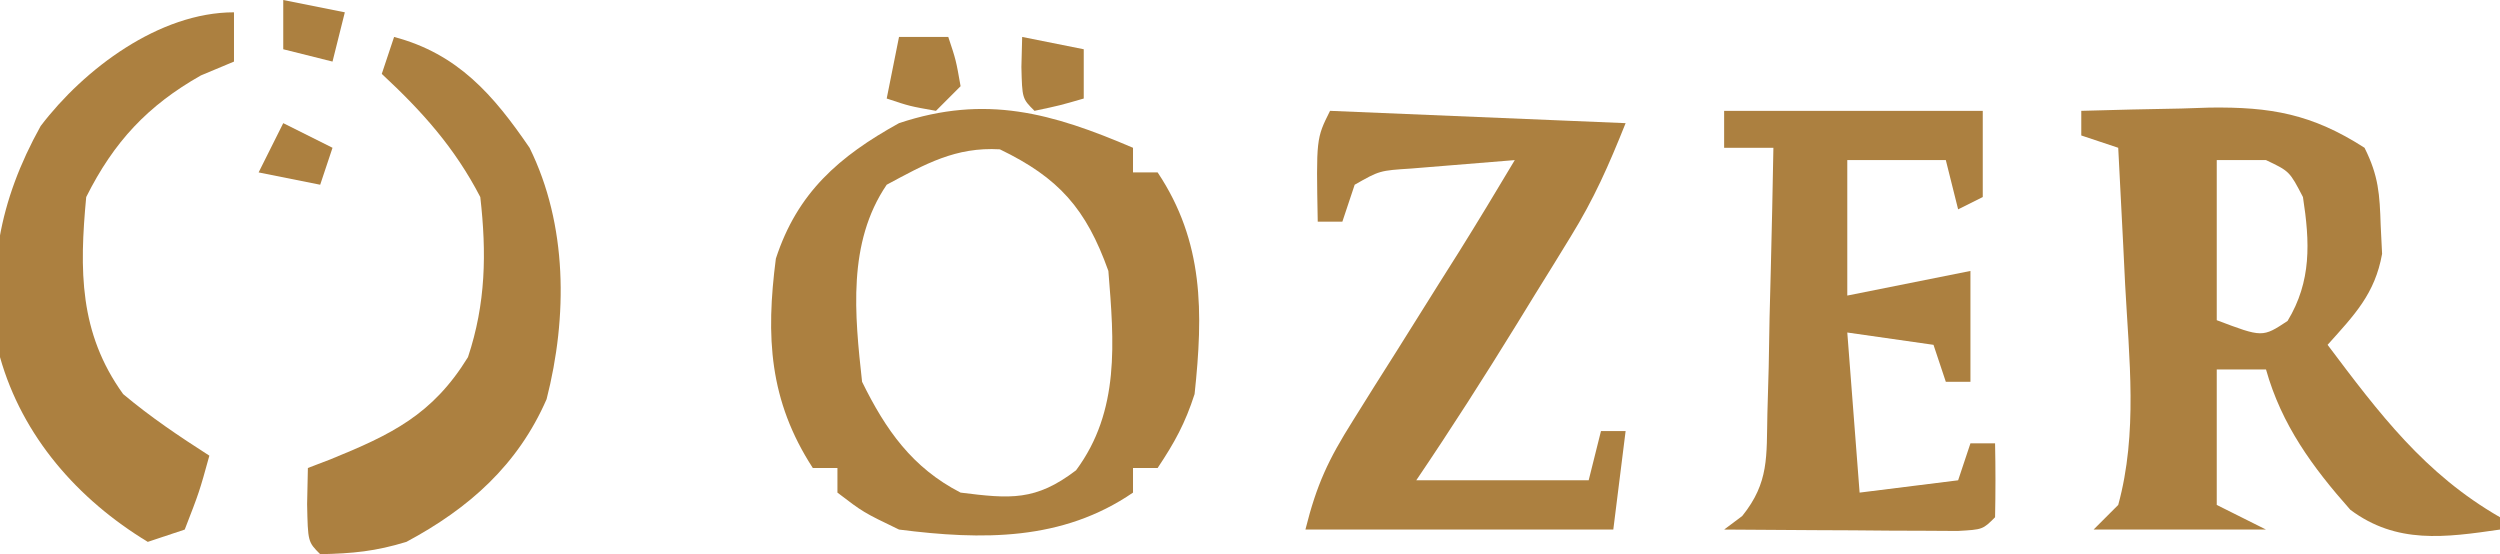 <?xml version="1.0" encoding="UTF-8"?>
<svg version="1.1" xmlns="http://www.w3.org/2000/svg" width="203" height="45">
<path d="M0 0 C2.709 -0.081 5.415 -0.141 8.125 -0.188 C8.886 -0.213 9.646 -0.238 10.43 -0.264 C15.374 -0.328 18.717 0.245 23 3 C24.143 5.285 24.231 6.769 24.312 9.312 C24.35 10.072 24.387 10.831 24.426 11.613 C23.845 14.868 22.174 16.577 20 19 C24.211 24.6 27.883 29.483 34 33 C34 33.33 34 33.66 34 34 C29.532 34.647 25.611 35.202 21.848 32.395 C18.785 28.943 16.266 25.501 15 21 C13.68 21 12.36 21 11 21 C11 24.63 11 28.26 11 32 C12.32 32.66 13.64 33.32 15 34 C10.38 34 5.76 34 1 34 C1.66 33.34 2.32 32.68 3 32 C4.598 26.161 3.883 20.1 3.562 14.125 C3.51 13.055 3.458 11.985 3.404 10.883 C3.275 8.255 3.14 5.627 3 3 C2.01 2.67 1.02 2.34 0 2 C0 1.34 0 0.68 0 0 Z M11 4 C11 8.29 11 12.58 11 17 C14.715 18.405 14.715 18.405 16.75 17.062 C18.704 13.838 18.566 10.67 18 7 C16.913 4.91 16.913 4.91 15 4 C13.68 4 12.36 4 11 4 Z " fill="#AC8040" transform="translate(169,9)"/>
<path d="M0 0 C0 0.66 0 1.32 0 2 C0.66 2 1.32 2 2 2 C5.762 7.643 5.706 13.371 5 20 C4.239 22.363 3.387 23.92 2 26 C1.34 26 0.68 26 0 26 C0 26.66 0 27.32 0 28 C-5.738 31.934 -12.238 31.863 -19 31 C-21.902 29.602 -21.902 29.602 -24 28 C-24 27.34 -24 26.68 -24 26 C-24.66 26 -25.32 26 -26 26 C-29.557 20.516 -29.819 15.332 -29 9 C-27.256 3.64 -23.866 0.692 -19 -2 C-11.956 -4.348 -6.566 -2.814 0 0 Z M-20 3 C-23.203 7.71 -22.597 13.56 -22 19 C-20.078 22.913 -17.923 25.983 -14 28 C-9.962 28.505 -7.909 28.694 -4.625 26.188 C-1.043 21.366 -1.539 15.754 -2 10 C-3.809 4.936 -6.025 2.436 -10.812 0.125 C-14.412 -0.081 -16.88 1.324 -20 3 Z " fill="#AC8040" transform="translate(92,12)"/>
<path d="M0 0 C7.92 0.33 15.84 0.66 24 1 C22.617 4.458 21.441 7.127 19.539 10.215 C19.067 10.984 18.595 11.753 18.109 12.545 C17.62 13.334 17.13 14.124 16.625 14.938 C16.143 15.723 15.661 16.509 15.164 17.318 C12.524 21.604 9.823 25.833 7 30 C11.62 30 16.24 30 21 30 C21.33 28.68 21.66 27.36 22 26 C22.66 26 23.32 26 24 26 C23.67 28.64 23.34 31.28 23 34 C14.75 34 6.5 34 -2 34 C-1.081 30.324 -0.139 28.331 1.836 25.191 C2.406 24.279 2.975 23.367 3.562 22.428 C4.161 21.482 4.759 20.537 5.375 19.562 C6.55 17.689 7.724 15.815 8.898 13.941 C9.421 13.113 9.944 12.285 10.482 11.432 C12.018 8.972 13.515 6.491 15 4 C13.208 4.141 11.416 4.288 9.625 4.438 C8.128 4.559 8.128 4.559 6.602 4.684 C4.021 4.85 4.021 4.85 2 6 C1.67 6.99 1.34 7.98 1 9 C0.34 9 -0.32 9 -1 9 C-1.125 2.25 -1.125 2.25 0 0 Z " fill="#AC8040" transform="translate(108,9)"/>
<path d="M0 0 C6.93 0 13.86 0 21 0 C21 2.31 21 4.62 21 7 C20.01 7.495 20.01 7.495 19 8 C18.67 6.68 18.34 5.36 18 4 C15.36 4 12.72 4 10 4 C10 7.63 10 11.26 10 15 C13.3 14.34 16.6 13.68 20 13 C20 15.97 20 18.94 20 22 C19.34 22 18.68 22 18 22 C17.67 21.01 17.34 20.02 17 19 C14.69 18.67 12.38 18.34 10 18 C10.33 22.29 10.66 26.58 11 31 C14.96 30.505 14.96 30.505 19 30 C19.33 29.01 19.66 28.02 20 27 C20.66 27 21.32 27 22 27 C22.043 29 22.041 31 22 33 C21 34 21 34 18.959 34.114 C17.647 34.106 17.647 34.106 16.309 34.098 C15.364 34.094 14.42 34.091 13.447 34.088 C12.454 34.08 11.461 34.071 10.438 34.062 C9.44 34.058 8.443 34.053 7.416 34.049 C4.944 34.037 2.472 34.021 0 34 C0.484 33.637 0.969 33.275 1.468 32.901 C3.67 30.168 3.433 28.06 3.512 24.582 C3.547 23.328 3.583 22.075 3.619 20.783 C3.642 19.473 3.664 18.163 3.688 16.812 C3.721 15.477 3.755 14.142 3.791 12.807 C3.874 9.538 3.943 6.269 4 3 C2.68 3 1.36 3 0 3 C0 2.01 0 1.02 0 0 Z " fill="#AC8040" transform="translate(140,9)"/>
<path d="M0 0 C0 1.32 0 2.64 0 4 C-1.33 4.557 -1.33 4.557 -2.688 5.125 C-6.997 7.564 -9.754 10.507 -12 15 C-12.554 20.92 -12.583 26.03 -9 31 C-6.752 32.883 -4.479 34.41 -2 36 C-2.812 38.938 -2.812 38.938 -4 42 C-5.485 42.495 -5.485 42.495 -7 43 C-12.692 39.552 -17.184 34.43 -19 28 C-20.092 21.071 -19.106 15.364 -15.699 9.234 C-12.17 4.593 -6.066 0 0 0 Z " fill="#AC8040" transform="translate(19,1)"/>
<path d="M0 0 C5.183 1.372 8.064 4.704 11 9 C14.084 15.253 14.096 22.714 12.383 29.414 C10.054 34.751 6.091 38.275 1 41 C-1.498 41.766 -3.352 41.946 -6 42 C-7 41 -7 41 -7.062 37.938 C-7.042 36.968 -7.021 35.999 -7 35 C-6.095 34.654 -6.095 34.654 -5.172 34.301 C-0.234 32.286 3.108 30.7 6 26 C7.449 21.652 7.517 17.544 7 13 C4.922 8.992 2.296 6.061 -1 3 C-0.67 2.01 -0.34 1.02 0 0 Z " fill="#AC8040" transform="translate(32,3)"/>
<path d="M0 0 C2.475 0.495 2.475 0.495 5 1 C5 2.32 5 3.64 5 5 C3.062 5.562 3.062 5.562 1 6 C0 5 0 5 -0.062 2.438 C-0.042 1.633 -0.021 0.829 0 0 Z " fill="#AC8040" transform="translate(83,3)"/>
<path d="M0 0 C1.32 0 2.64 0 4 0 C4.625 1.875 4.625 1.875 5 4 C4.34 4.66 3.68 5.32 3 6 C0.875 5.625 0.875 5.625 -1 5 C-0.67 3.35 -0.34 1.7 0 0 Z " fill="#AC8040" transform="translate(73,3)"/>
<path d="M0 0 C1.32 0.66 2.64 1.32 4 2 C3.67 2.99 3.34 3.98 3 5 C1.35 4.67 -0.3 4.34 -2 4 C-1.34 2.68 -0.68 1.36 0 0 Z " fill="#AC8040" transform="translate(23,10)"/>
<path d="M0 0 C2.475 0.495 2.475 0.495 5 1 C4.67 2.32 4.34 3.64 4 5 C2.68 4.67 1.36 4.34 0 4 C0 2.68 0 1.36 0 0 Z " fill="#AC8040" transform="translate(23,0)"/>
</svg>
